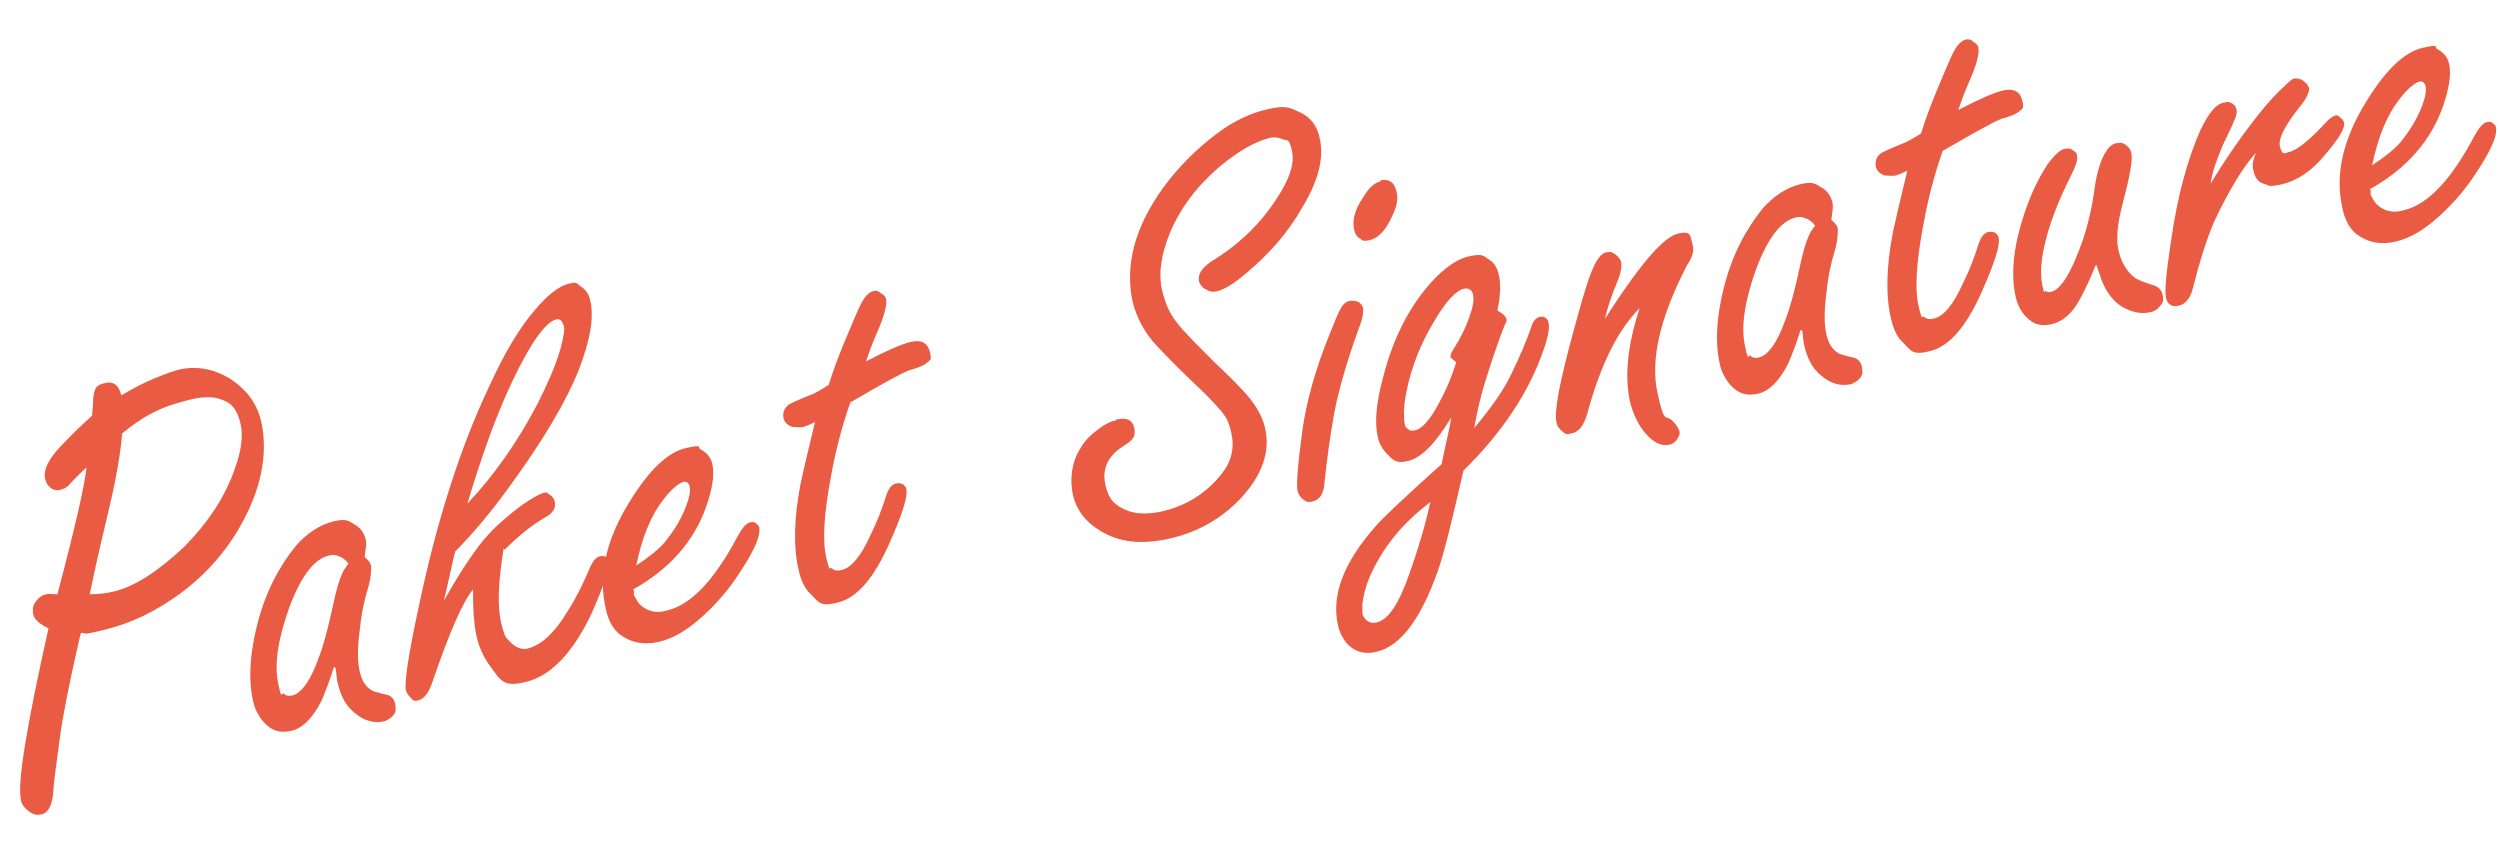 <?xml version="1.0" encoding="UTF-8"?>
<svg id="Ebene_1" xmlns="http://www.w3.org/2000/svg" version="1.1" viewBox="0 0 309.2 104">
  <!-- Generator: Adobe Illustrator 29.5.0, SVG Export Plug-In . SVG Version: 2.1.0 Build 137)  -->
  <defs>
    <style>
      .st0 {
        fill: #ea5b44;
      }
    </style>
  </defs>
  <path class="st0" d="M10.1,77.9l-.3,1.2c-1.3,5.7-2.1,9.8-2.4,12.2-.5,3.7-.8,5.9-.8,6.5-.1,1.7-.6,2.7-1.4,2.9s-1.1,0-1.7-.4c-.5-.4-.8-.8-.9-1.3-.5-2.1.7-9.2,3.4-21.3-1.1-.5-1.8-1.1-1.9-1.8s0-1.1.4-1.6c.3-.4.7-.7,1.2-.8s.8,0,1.4,0c2.2-8.3,3.4-13.6,3.6-15.7-.5.5-1.2,1.1-2,2-.4.5-.9.7-1.3.8s-.9,0-1.3-.4c-.3-.3-.4-.6-.5-.9-.3-1.1.4-2.6,2.1-4.3,1.3-1.4,2.6-2.6,3.7-3.6,0-.6.1-1,.1-1.3,0-1,.1-1.6.3-2,.2-.4.6-.6,1.1-.7,1.1-.3,1.8.2,2.1,1.5,1.5-.9,2.9-1.6,4.1-2.1,1.2-.5,2.3-.9,3.1-1.1,2.3-.5,4.5,0,6.5,1.3,1.9,1.3,3.1,3,3.6,5.1.8,3.6.2,7.6-2,11.9-1.9,3.7-4.5,6.8-8,9.4-3,2.2-6.1,3.7-9.4,4.5s-1.8.3-3,.4ZM15.1,53.7c-.2,2.5-.8,5.9-1.8,10-1.2,5-1.9,8.3-2.2,9.8,1.4,0,2.3-.2,2.8-.3,2.7-.6,5.6-2.5,8.8-5.5,3-3,5.2-6.3,6.4-9.9.8-2.2,1-4.1.6-5.6s-1-2.3-2.1-2.7c-1.1-.5-2.5-.5-4.4,0s-2.8.8-4.2,1.5c-1.4.7-2.7,1.6-4,2.7Z"/>
  <path class="st0" d="M41.3,82.5c-.5,1.6-1,2.9-1.5,4.1-1.1,2.2-2.4,3.5-3.8,3.8s-2.4,0-3.4-1.1c-.6-.7-1.1-1.6-1.3-2.6-.6-2.7-.4-5.8.5-9.4,1-4,2.7-7.2,4.8-9.8,1.4-1.6,3-2.6,4.6-3s1.9-.1,2.7.4c.7.4,1.1,1,1.3,1.7s0,1.3-.1,2.3c.5.4.8.8.8,1.2s0,1.4-.4,2.7c-.4,1.3-.8,3-1,5.1-.3,2.2-.3,4,0,5.2s.7,1.8,1.5,2.3c.2.1.8.3,1.7.5.7.1,1.1.6,1.2,1.3s0,.9-.2,1.2c-.3.4-.7.6-1.1.8-1.3.3-2.5,0-3.7-1-1-.8-1.6-1.8-2-3.2s-.2-1.3-.4-2.4ZM43.1,69.7c-.4-.5-.8-.8-1.2-.9-.4-.2-.8-.2-1.2-.1-1.8.4-3.4,2.5-4.8,6.1-1.5,4.1-2,7.3-1.5,9.7s.4,1,.7,1.3c.3.3.7.3,1.1.2,1.1-.3,2.2-1.8,3.2-4.6.6-1.5,1.2-3.8,1.8-6.6.4-1.9.8-3.2,1.1-3.8.1-.3.4-.8.8-1.3Z"/>
  <path class="st0" d="M62.3,67.8c-.7,4.2-.8,7.3-.3,9.3s.6,1.7,1.1,2.3c.7.7,1.4,1,2.2.8,1.6-.4,3.3-1.9,4.9-4.6,1.1-1.7,1.9-3.4,2.6-5,.4-1.1.9-1.7,1.4-1.8s.9,0,1,.6c.2.9-.5,3-2,6.4-2.3,4.9-5,7.7-8,8.5s-3.3-.2-4.5-1.8c-.9-1.2-1.5-2.5-1.8-4s-.4-3.1-.4-5.6c-1.3,1.6-2.9,5.3-4.9,11.1-.5,1.6-1.1,2.4-1.8,2.6s-.7,0-1-.3c-.3-.3-.5-.6-.6-.9-.2-1,.3-4.4,1.6-10.4,2.2-10.5,5.1-19.6,8.7-27.2,1.9-4.2,3.8-7.3,5.6-9.4,1.6-1.9,3-3,4.2-3.3s1,0,1.5.3c.6.4,1.1,1,1.2,1.8.5,2,0,4.9-1.4,8.5-1.5,3.8-4.3,8.6-8.6,14.5-2.4,3.3-4.6,5.9-6.7,8-.2.7-.6,2.7-1.4,6.1,2.2-3.9,4.1-6.7,5.6-8.3.9-1,2.3-2.2,4-3.5,1.2-.8,2-1.3,2.6-1.5s.6,0,.9.2c.3.2.5.4.6.8.2.8-.2,1.5-1.2,2-1.7,1-3.3,2.3-5,4ZM57.8,62.3c3.3-3.5,6.2-7.6,8.7-12.4,1.2-2.4,2.2-4.6,2.8-6.7.4-1.5.6-2.5.4-3s-.4-.8-.9-.7c-1.3.3-3.2,2.9-5.5,7.8-1.9,4-3.7,9-5.5,15Z"/>
  <path class="st0" d="M78.4,73v.6c.3.5.5,1,.9,1.3.8.7,1.9,1,3.2.6,3-.7,5.9-3.8,8.8-9.3.5-.9,1-1.5,1.5-1.6s.5,0,.8.2c.2.2.3.3.3.5.2.9-.6,2.8-2.4,5.5-1.4,2.2-3,4-4.8,5.6-1.8,1.6-3.5,2.6-5.3,3s-3.3.1-4.7-.9c-.9-.7-1.5-1.8-1.8-3.3-.9-4,0-8.4,3-13.2,2.4-3.9,4.7-6.1,7-6.6s1.2,0,1.8.2c.7.4,1.2.9,1.4,1.8.3,1.3,0,3-.7,5.1-1.5,4.4-4.6,7.9-9.1,10.4ZM78.6,70c1.5-1,2.7-1.9,3.5-2.8,1.4-1.7,2.4-3.4,3-5.3.2-.7.3-1.2.2-1.7s-.4-.7-.8-.6-1.4.8-2.3,2c-1.7,2.1-2.8,4.9-3.5,8.3Z"/>
  <path class="st0" d="M105.2,49.7c-1,2.8-1.8,5.8-2.4,9.1-.9,4.7-1.1,8.1-.6,10.2s.4,1,.7,1.3c.3.3.7.3,1.2.2,1.2-.3,2.4-1.7,3.6-4.4.8-1.6,1.4-3.2,1.9-4.8.3-.9.7-1.4,1.2-1.5s.6,0,.9.1c.2.2.4.4.4.6.2.9-.5,3.1-2.1,6.7-1.9,4.3-4,6.7-6.3,7.3s-2.4,0-3.4-1c-.7-.6-1.2-1.6-1.5-2.9-.7-2.9-.6-6.5.2-10.7.2-1,.8-3.6,1.8-7.7-.6.3-1.1.5-1.4.6-.5.1-1,0-1.4,0-.6-.2-1-.6-1.1-1.1s0-1.2.7-1.7c.2-.1,1-.5,2.5-1.1.6-.2,1.3-.6,2.4-1.3.5-1.7,1.4-4.1,2.7-7.1.7-1.7,1.2-2.8,1.5-3.3.4-.7.9-1.1,1.3-1.2s.7,0,1,.3c.4.2.6.5.6.8.1.6-.2,2-1.2,4.2-.6,1.4-1,2.5-1.3,3.4,2.5-1.3,4.3-2.1,5.5-2.4s2.1,0,2.4,1.2,0,1-.4,1.4c-.2.2-.8.5-1.8.8-.4,0-2.1.9-5.1,2.6-.8.5-1.6.9-2.4,1.4Z"/>
  <path class="st0" d="M138,51.9c1.3-.3,2.1,0,2.3,1.1s-.3,1.5-1.4,2.2c-1.9,1.2-2.6,2.8-2.2,4.7s1.2,2.6,2.6,3.2c1.2.5,2.6.5,4.2.2,3.2-.7,5.7-2.3,7.6-4.7,1.2-1.5,1.6-3.2,1.2-5s-.7-2-1.3-2.8c-.7-.8-1.6-1.8-2.9-3-1.9-1.8-3.6-3.5-5-5-1.6-1.7-2.5-3.5-3-5.4-1-4.5.2-9.2,3.7-14.1,1.9-2.6,4.1-4.8,6.6-6.7,2.1-1.6,4.2-2.6,6.4-3.1s2.7-.2,3.8.3c1.4.6,2.3,1.7,2.6,3.2.6,2.4-.1,5.3-2.1,8.6-1.8,3.2-4.2,5.9-7.1,8.3-1.4,1.2-2.6,1.9-3.4,2.1s-1.1,0-1.6-.3c-.4-.2-.6-.6-.7-.9-.2-.9.4-1.8,1.9-2.7,2.7-1.7,4.9-3.7,6.7-6.1,2.3-3.1,3.3-5.5,2.9-7.3s-.6-1.2-1.2-1.5c-.5-.2-1.1-.3-1.7-.1-1.6.4-3.6,1.5-5.8,3.3-3,2.5-5.1,5.3-6.4,8.4-1.1,2.7-1.5,5.2-.9,7.4s1.2,3.1,2.5,4.6c1.1,1.2,2.4,2.5,3.9,4,1.5,1.4,2.8,2.7,3.9,3.9,1.3,1.5,2.1,2.9,2.4,4.4.6,2.8-.4,5.7-3.1,8.6-2.3,2.4-5.2,4.1-8.7,4.9s-6.3.5-8.7-1c-1.8-1.1-2.9-2.6-3.3-4.4s-.2-4,.9-5.7c.6-1.1,1.5-1.9,2.5-2.6.7-.5,1.3-.8,1.9-.9Z"/>
  <path class="st0" d="M167,37.2c.4,0,.8,0,1.1.2.3.2.4.5.5.7,0,.4,0,1.2-.5,2.4-1.6,4.4-2.6,8-3.1,10.7-.5,2.8-.9,5.7-1.2,8.6-.1,1.3-.6,2-1.4,2.2s-.9,0-1.3-.3c-.3-.2-.5-.6-.6-.9-.2-.7,0-3.3.6-7.7.5-3.5,1.6-7.5,3.4-11.9.6-1.5,1-2.5,1.3-3,.3-.6.7-.9,1.2-1ZM170.7,22.3c1.1-.2,1.7.2,2,1.3s0,2.2-.8,3.7c-.7,1.4-1.6,2.2-2.5,2.4s-.9,0-1.2-.2c-.4-.2-.6-.6-.7-1-.3-1.1,0-2.5,1.1-4.1.7-1.2,1.4-1.8,2.2-2Z"/>
  <path class="st0" d="M182.2,53.1c2.1-2.5,3.6-4.6,4.5-6.4,1.3-2.6,2.2-4.8,2.7-6.3.2-.7.6-1.1,1-1.2s.9,0,1.1.6,0,1.8-.6,3.5c-1.8,5.2-5.1,10.2-9.9,14.9-1.4,6.1-2.4,10.3-3.2,12.5-2.1,5.9-4.6,9.2-7.5,9.9-1.5.4-2.8,0-3.7-1-.5-.6-.9-1.3-1.1-2.2-.9-3.8.7-7.9,4.8-12.5.6-.7,3.3-3.3,8-7.5.5-2.5,1-4.4,1.2-5.8-1.9,3.2-3.7,5-5.3,5.4s-1.9-.1-2.8-1c-.5-.6-.9-1.3-1-2-.4-1.7-.2-4.1.6-7.1,1.1-4.4,2.8-8,5.1-10.9,1.9-2.4,3.8-3.9,5.6-4.3s1.8,0,2.6.5c.6.4.9,1,1.1,1.9s.2,2.5-.2,4.3c.7.4,1,.7,1.1,1s0,.4-.2.8c-.4,1-1.1,2.9-2,5.7-.8,2.4-1.4,4.8-1.8,7.3ZM176.9,62.1c-2.8,2.1-5.2,4.7-6.9,8-.8,1.5-1.3,3-1.5,4.6,0,.5,0,.8,0,1.1s.2.6.4.8c.4.4.8.5,1.3.4,1.5-.3,2.8-2.3,4.1-6,1.1-3.1,2-6.1,2.6-8.9ZM180.1,44.8c-.4-.3-.6-.5-.7-.6,0-.2,0-.5.3-.9.9-1.4,1.6-2.8,2.1-4.3.4-1.1.5-1.9.4-2.5s-.5-.9-1.1-.8c-1,.2-2.3,1.6-3.7,4-1.7,2.8-2.9,5.8-3.5,9-.3,1.6-.3,2.7-.2,3.5s.3.7.5.9c.2.2.5.2.9.1.8-.2,1.8-1.3,2.9-3.4.7-1.3,1.3-2.6,1.7-3.8.3-.8.4-1.2.4-1.2Z"/>
  <path class="st0" d="M198.4,39.6c.2-.4.5-.7.7-1.1,3.9-6,6.7-9.2,8.4-9.6s1.5.2,1.8,1.2,0,1.7-.7,2.8c-3.3,6.4-4.5,11.6-3.6,15.7s.9,2.5,1.9,3.5c.5.5.7.9.8,1.2s0,.6-.2.9c-.2.4-.6.7-1,.8-1,.2-1.9-.2-2.9-1.3-.9-1-1.6-2.4-2-4-.7-3.2-.3-7.1,1.2-11.6-2.8,2.8-4.9,7.2-6.5,13.1-.4,1.4-1,2.2-1.9,2.4s-.8,0-1.1-.2c-.4-.3-.7-.6-.8-1.2-.3-1.3.4-5,2.1-11.2.9-3.3,1.6-5.8,2.2-7.3.6-1.5,1.2-2.4,1.9-2.5s.6,0,1,.2c.4.3.7.6.8,1s0,1.4-.5,2.5c-.7,1.7-1.2,3.2-1.5,4.5Z"/>
  <path class="st0" d="M222.7,40.8c-.5,1.6-1,2.9-1.5,4.1-1.1,2.2-2.4,3.5-3.8,3.8s-2.4,0-3.4-1.1c-.6-.7-1.1-1.6-1.3-2.6-.6-2.7-.4-5.8.5-9.4,1-4,2.7-7.2,4.8-9.8,1.4-1.6,3-2.6,4.6-3s1.9-.1,2.7.4c.7.4,1.1,1,1.3,1.7s0,1.3-.1,2.3c.5.4.8.8.8,1.2s0,1.4-.4,2.7c-.4,1.3-.8,3-1,5.1-.3,2.2-.3,4,0,5.2s.7,1.8,1.5,2.3c.2.1.8.3,1.7.5.7.1,1.1.6,1.2,1.3s0,.9-.2,1.2c-.3.4-.7.6-1.1.8-1.3.3-2.5,0-3.7-1-1-.8-1.6-1.8-2-3.2s-.2-1.3-.4-2.4ZM224.5,27.9c-.4-.5-.8-.8-1.2-.9-.4-.2-.8-.2-1.2-.1-1.8.4-3.4,2.5-4.8,6.1-1.5,4.1-2,7.3-1.5,9.7s.4,1,.7,1.3c.3.3.7.3,1.1.2,1.1-.3,2.2-1.8,3.2-4.6.6-1.5,1.2-3.8,1.8-6.6.4-1.9.8-3.2,1.1-3.8.1-.3.4-.8.8-1.3Z"/>
  <path class="st0" d="M240.3,18.6c-1,2.8-1.8,5.8-2.4,9.1-.9,4.7-1.1,8.1-.6,10.2s.4,1,.7,1.3c.3.3.7.3,1.2.2,1.2-.3,2.4-1.7,3.6-4.4.8-1.6,1.4-3.2,1.9-4.8.3-.9.7-1.4,1.2-1.5s.6,0,.9.1c.2.2.4.4.4.6.2.9-.5,3.1-2.1,6.7-1.9,4.3-4,6.7-6.3,7.3s-2.4,0-3.4-1c-.7-.6-1.2-1.6-1.5-2.9-.7-2.9-.6-6.5.2-10.7.2-1,.8-3.6,1.8-7.7-.6.3-1.1.5-1.4.6-.5.1-1,0-1.4,0-.6-.2-1-.6-1.1-1.1s0-1.2.7-1.7c.2-.1,1-.5,2.5-1.1.6-.2,1.3-.6,2.4-1.3.5-1.7,1.4-4.1,2.7-7.1.7-1.7,1.2-2.8,1.5-3.3.4-.7.9-1.1,1.3-1.2s.7,0,1,.3c.4.2.6.5.6.8.1.6-.2,2-1.2,4.2-.6,1.4-1,2.5-1.3,3.4,2.5-1.3,4.3-2.1,5.5-2.4s2.1,0,2.4,1.2,0,1-.4,1.4c-.2.2-.8.5-1.8.8-.4,0-2.1.9-5.1,2.6-.8.5-1.6.9-2.4,1.4Z"/>
  <path class="st0" d="M259.2,32.8c-.7,1.7-1.3,3-1.9,4.1-1,1.9-2.2,2.9-3.6,3.2s-2.2,0-3.1-.9c-.6-.6-1.1-1.5-1.3-2.5-.7-3.1-.2-6.9,1.5-11.5.8-2.1,1.7-3.8,2.6-5.1.8-1,1.4-1.6,2-1.7s.7,0,1,.2c.3.2.5.4.5.7.1.5-.2,1.3-.8,2.5-1.4,2.8-2.4,5.3-3,7.6-.7,2.6-.8,4.5-.5,5.9s.2.6.4.7c.2.1.4.2.7.1,1.2-.3,2.5-2.4,3.9-6.4.7-2.1,1.2-4.3,1.5-6.7.2-1.3.5-2.5,1-3.6.5-1,1-1.6,1.7-1.7s.7,0,1.1.2c.4.3.6.6.7,1,.2.9-.2,3-1.1,6.4-.6,2.3-.8,4.2-.5,5.6s1,2.7,2.1,3.5c.3.2,1,.5,2.3.9.6.2,1,.6,1.1,1.3s0,.8-.3,1.2c-.3.4-.7.7-1.2.8-1.2.3-2.4,0-3.6-.7-1.1-.7-1.9-1.8-2.5-3.3,0-.2-.3-.8-.6-1.8Z"/>
  <path class="st0" d="M273.3,22.9c1.8-3,3.9-6.1,6.4-9.2.9-1.1,1.9-2.2,3-3.2.5-.5.9-.8,1.1-.8.4,0,.8,0,1.3.5.3.2.4.5.5.7,0,.4-.2,1.1-1,2.1-2,2.5-2.9,4.2-2.6,5.2s.5.8,1.1.6c1-.2,2.6-1.5,4.7-3.8.4-.4.7-.6,1-.7s.4,0,.6.2c.3.2.4.4.5.6.2.7-.6,2-2.3,4-1.7,2.1-3.6,3.3-5.4,3.7s-1.5.1-2.3-.1c-.6-.2-1-.7-1.2-1.6s0-1.3.3-2.2c-1.6,1.8-3.3,4.6-5.1,8.4-1,2.3-1.9,5.2-2.7,8.4-.3,1.2-.9,1.9-1.7,2.1s-1.4-.1-1.6-.9,0-3.1.6-7c.8-5.7,2.1-10.3,3.6-13.7,1-2.1,1.9-3.3,2.9-3.5s.6,0,.9,0c.4.2.6.4.7.8s0,.9-.4,1.7c0,.1-.5,1.1-1.3,2.8-.7,1.7-1.3,3.2-1.5,4.8Z"/>
  <path class="st0" d="M293.2,23.5v.6c.3.5.5,1,.9,1.3.8.7,1.9,1,3.2.6,3-.7,5.9-3.8,8.8-9.3.5-.9,1-1.5,1.5-1.6s.5,0,.8.2c.2.2.3.3.3.5.2.9-.6,2.8-2.4,5.5-1.4,2.2-3,4-4.8,5.6s-3.5,2.6-5.3,3-3.3.1-4.7-.9c-.9-.7-1.5-1.8-1.8-3.3-.9-4,0-8.4,3-13.2,2.4-3.9,4.7-6.1,7-6.6s1.2,0,1.8.2c.7.4,1.2.9,1.4,1.8.3,1.3,0,3-.7,5.1-1.5,4.4-4.6,7.9-9.1,10.4ZM293.3,20.5c1.5-1,2.7-1.9,3.5-2.8,1.4-1.7,2.4-3.4,3-5.3.2-.7.3-1.2.2-1.7s-.4-.7-.8-.6-1.4.8-2.3,2c-1.7,2.1-2.8,4.9-3.5,8.3Z"/>
</svg>